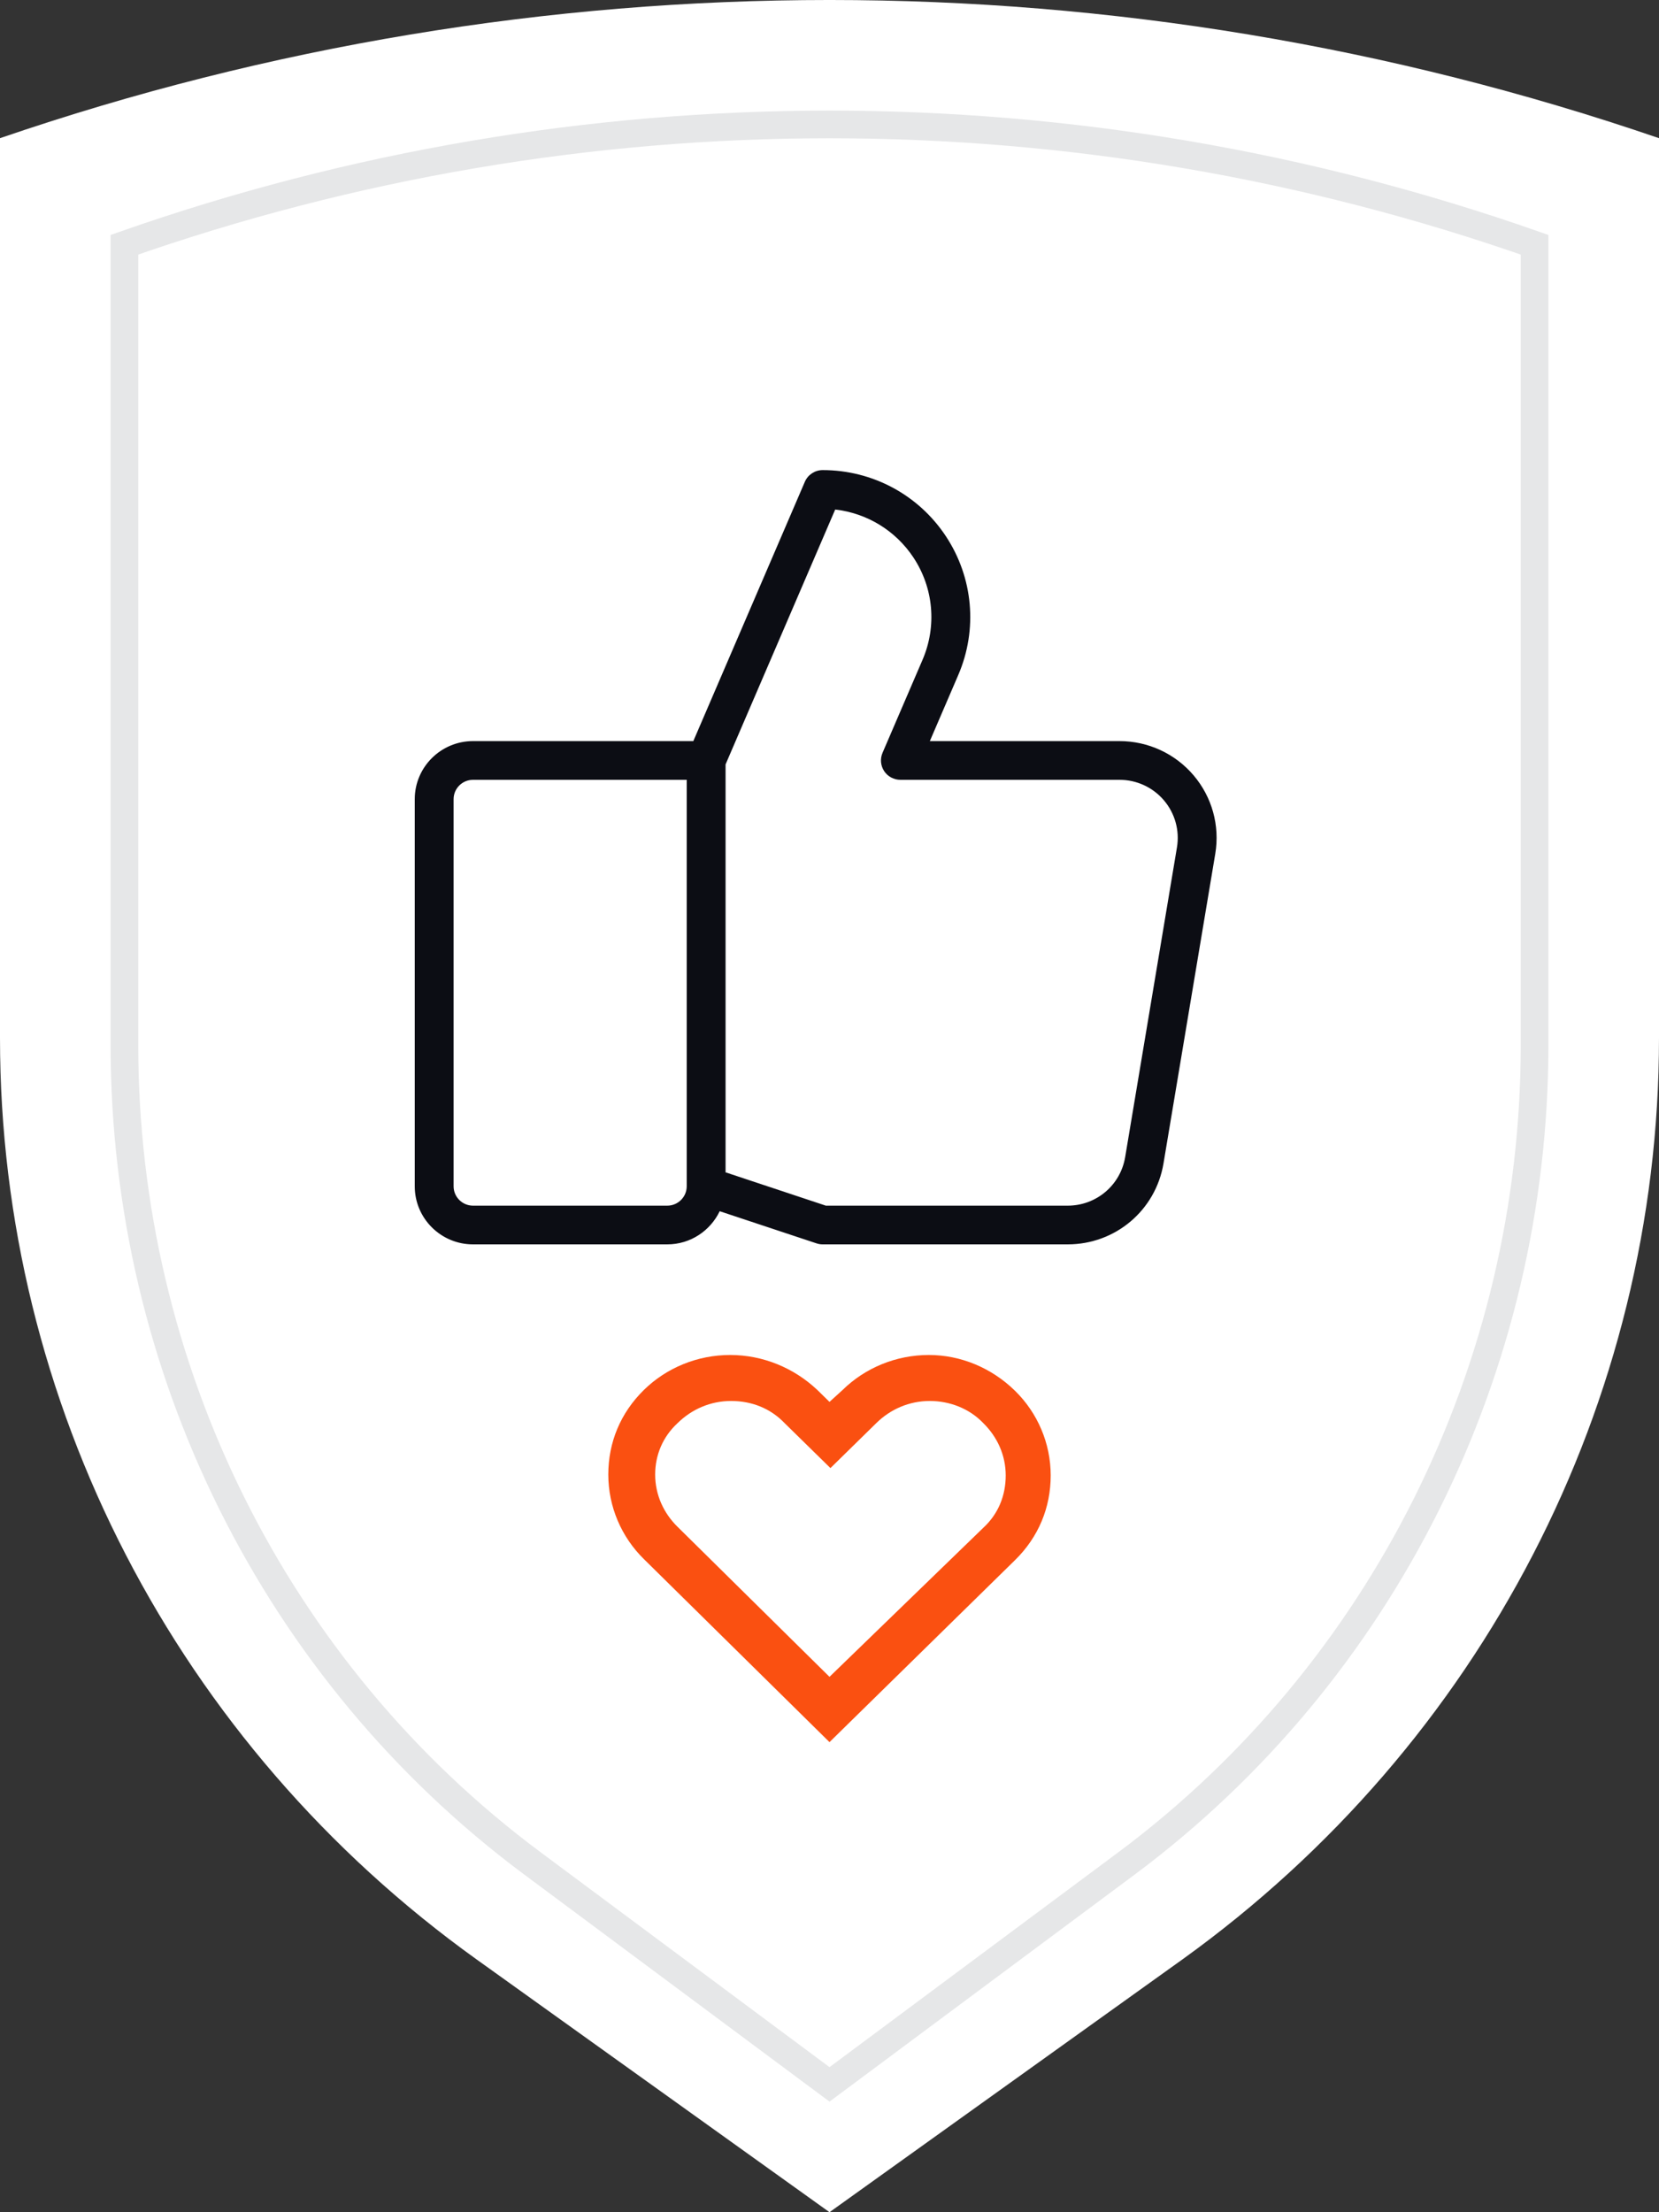 <?xml version="1.0" encoding="UTF-8"?> <svg xmlns="http://www.w3.org/2000/svg" width="60" height="80" viewBox="0 0 60 80" fill="none"><rect x="0" y="0" width="60" height="80" fill="#333333" stroke="none"/><path d="M42.775 70.85L30 80L17.225 70.85C6.387 63.072 0 50.719 0 37.537V4.997C19.422 -1.666 40.578 -1.666 60 4.997V37.537C60 50.719 53.584 63.072 42.775 70.85Z" fill="white"></path><path d="M40.772 67.364L30 75.377L19.227 67.364C9.963 60.46 4.5 49.492 4.5 37.784V8.851C21.022 3.05 38.978 3.05 55.5 8.851V37.784C55.5 49.491 50.013 60.459 40.773 67.364C40.772 67.364 40.772 67.364 40.772 67.364Z" stroke="#E6E7E8"></path><path d="M30 63L36.712 56.416C37.559 55.584 38 54.52 38 53.356C38 52.192 37.525 51.095 36.712 50.297C35.864 49.466 34.746 49 33.593 49C32.407 49 31.288 49.466 30.475 50.264L30 50.696L29.559 50.264C28.712 49.466 27.593 49 26.407 49C25.22 49 24.102 49.466 23.288 50.264C22.441 51.095 22 52.159 22 53.323C22 54.487 22.475 55.584 23.288 56.382L30 63ZM24.509 51.461C25.017 50.962 25.695 50.663 26.441 50.663C27.186 50.663 27.864 50.929 28.373 51.461L30.034 53.09L31.695 51.461C32.203 50.962 32.881 50.663 33.627 50.663C34.339 50.663 35.051 50.929 35.559 51.461C36.068 51.96 36.373 52.625 36.373 53.356C36.373 54.088 36.102 54.753 35.559 55.252L30 60.639L24.509 55.218C24 54.72 23.695 54.055 23.695 53.323C23.695 52.625 23.966 51.96 24.509 51.461Z" fill="#FA5011"></path><path d="M40.487 26.8H33.629L34.657 24.41C35.366 22.763 35.197 20.886 34.208 19.39C33.218 17.893 31.552 17 29.753 17C29.473 17 29.218 17.167 29.108 17.424L25.075 26.8H17.108C15.945 26.8 15 27.742 15 28.9V42.9C15 44.058 15.945 45 17.108 45H24.133C24.971 45 25.689 44.507 26.029 43.801L29.532 44.964C29.603 44.988 29.678 45 29.754 45H38.614C40.338 45 41.795 43.77 42.079 42.075L43.952 30.875C44.122 29.858 43.836 28.824 43.167 28.037C42.498 27.251 41.522 26.8 40.487 26.8ZM24.133 43.6H17.108C16.72 43.6 16.405 43.286 16.405 42.9V28.9C16.405 28.514 16.72 28.2 17.108 28.2H24.836V42.9C24.836 43.286 24.52 43.6 24.133 43.6ZM42.566 30.645L40.693 41.844C40.523 42.862 39.648 43.6 38.614 43.6H29.868L26.241 42.395V27.644L30.206 18.426C31.354 18.557 32.389 19.185 33.035 20.16C33.764 21.262 33.887 22.644 33.366 23.858L31.918 27.224C31.825 27.441 31.847 27.689 31.977 27.886C32.107 28.082 32.328 28.2 32.564 28.2H40.487C41.108 28.2 41.694 28.471 42.095 28.942C42.496 29.415 42.668 30.035 42.566 30.645Z" fill="#0C0D14"></path></svg> 